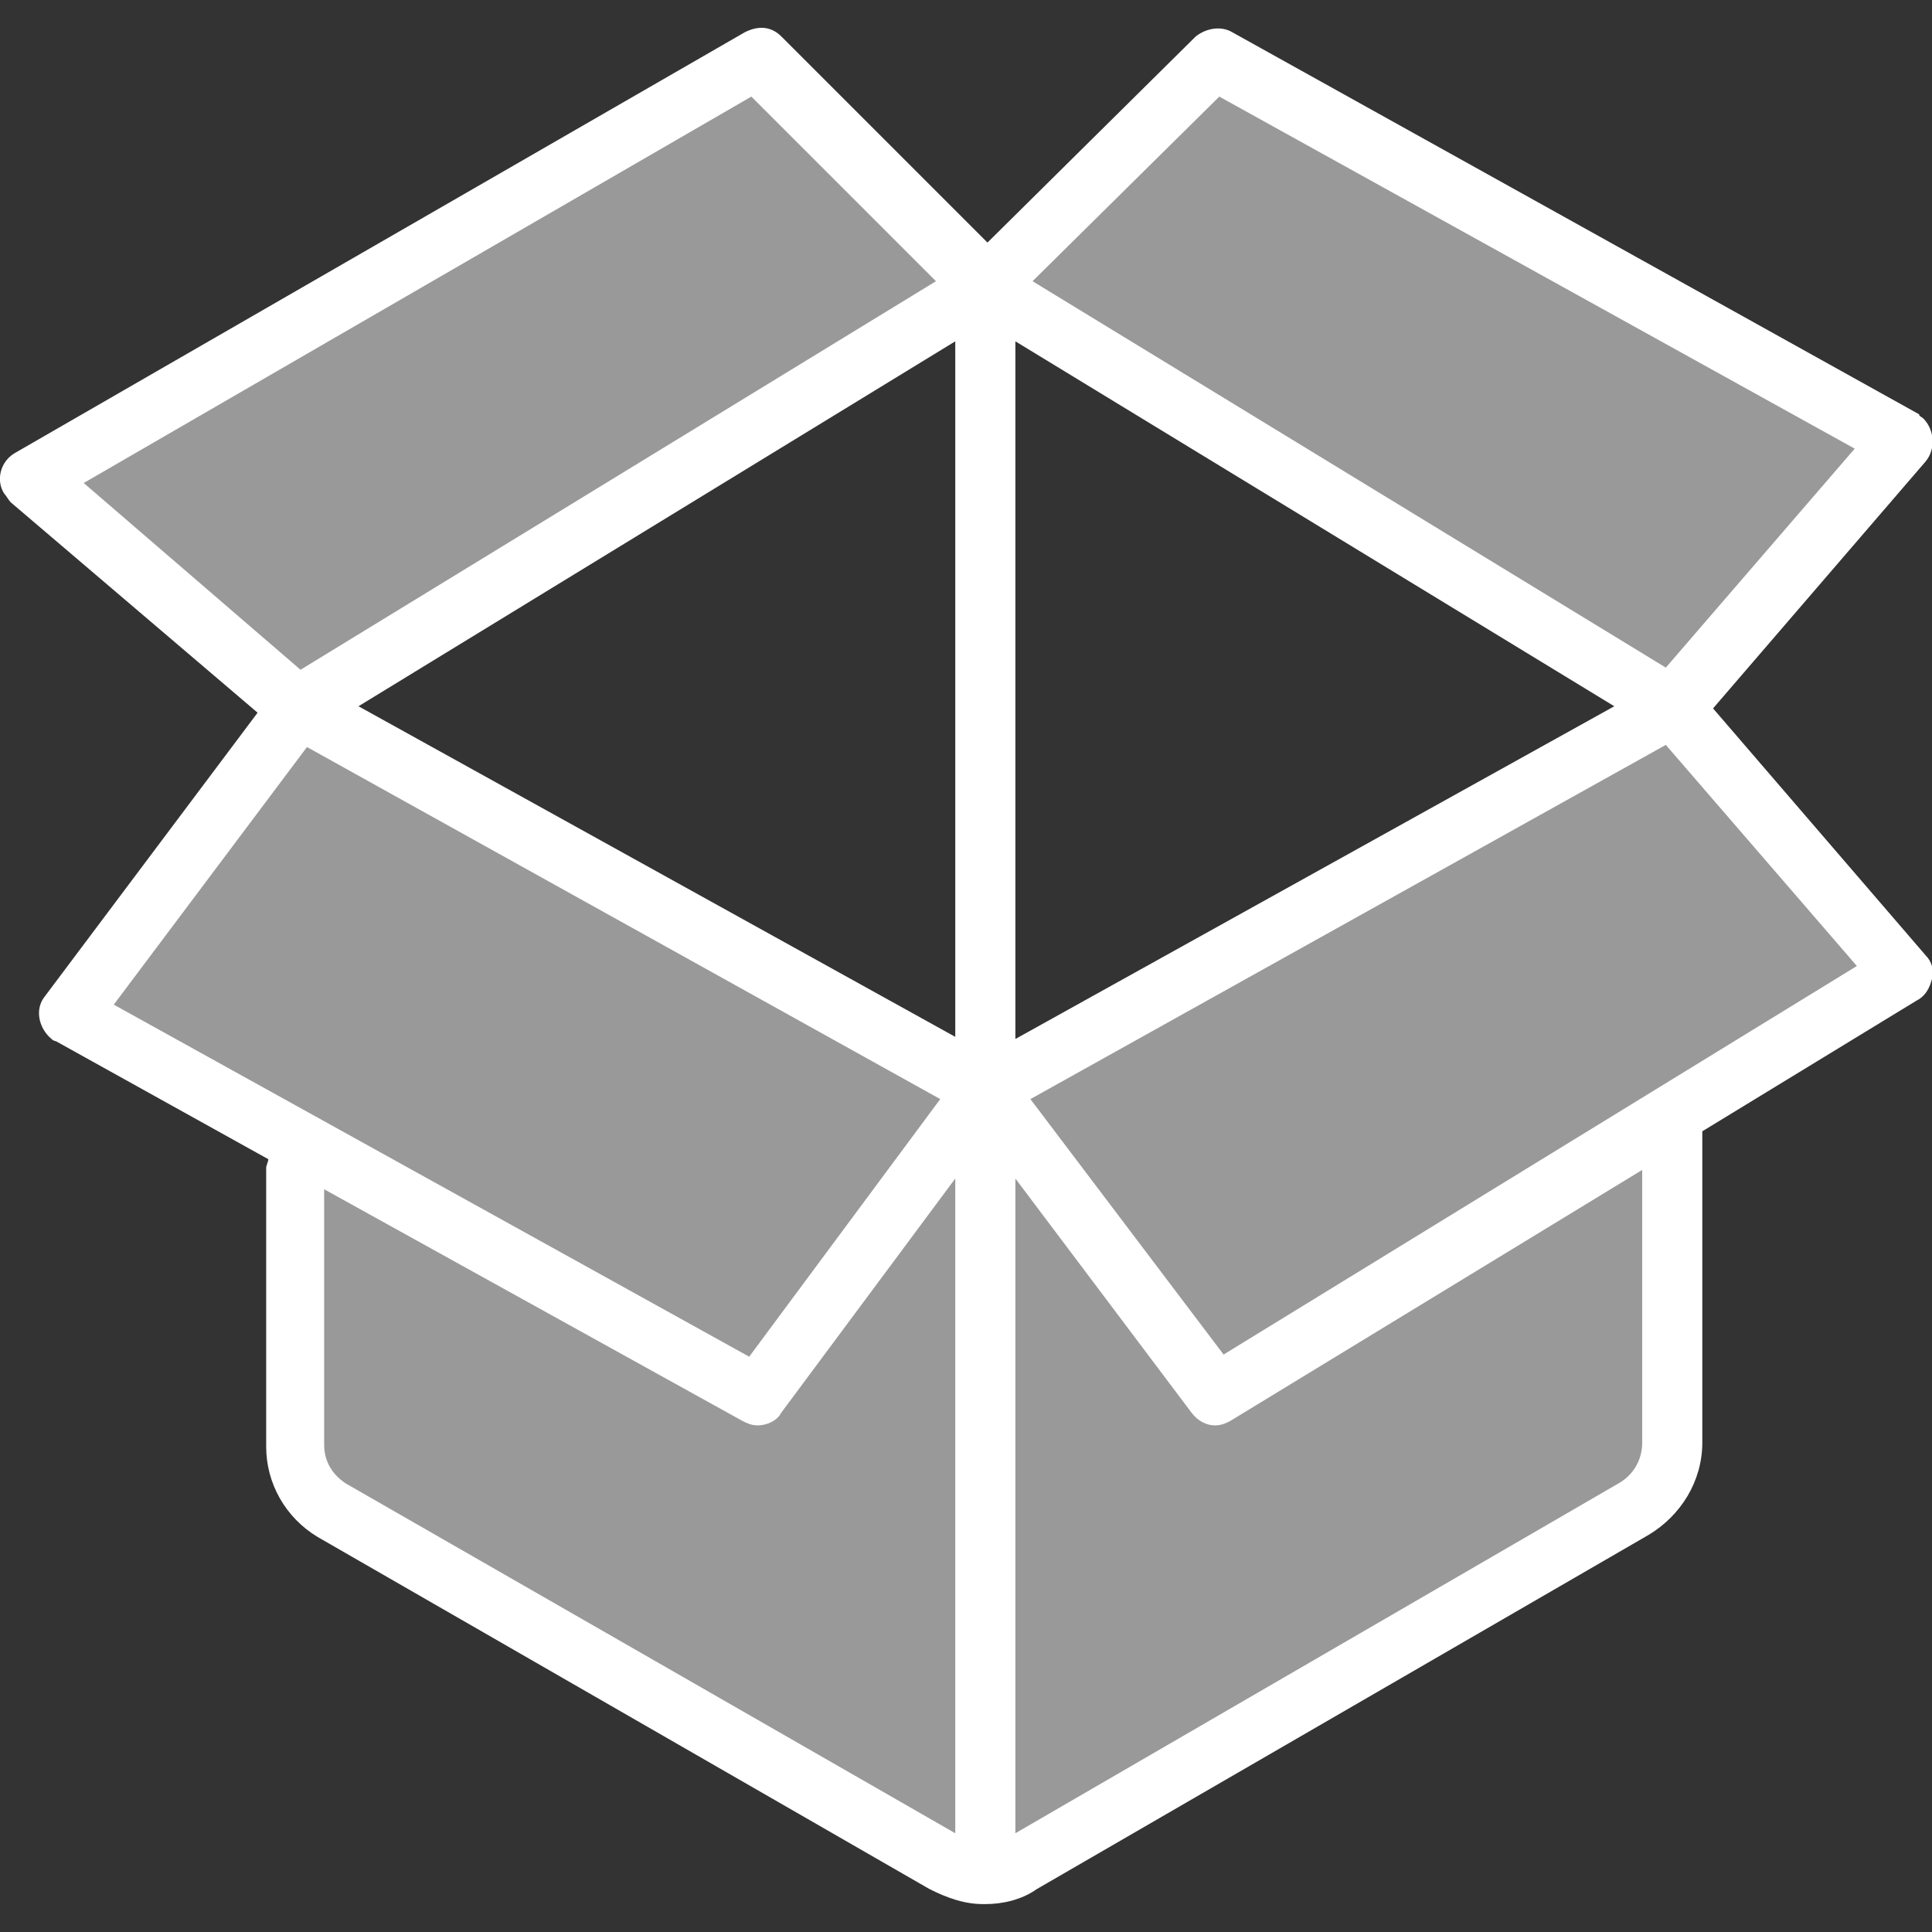 <?xml version="1.0" encoding="utf-8"?>
<!-- Generator: Adobe Illustrator 20.1.0, SVG Export Plug-In . SVG Version: 6.00 Build 0)  -->
<svg version="1.1" id="Layer_1" xmlns="http://www.w3.org/2000/svg" xmlns:xlink="http://www.w3.org/1999/xlink" x="0px" y="0px"
	 viewBox="0 0 90 90" style="enable-background:new 0 0 90 90;" xml:space="preserve">
<rect x="0" y="0" width="90" height="90" fill="#333333" stroke="none"/>
<style type="text/css">
	.st0{opacity:0.5;}
	.st1{clip-path:url(#SVGID_2_);}
	.st2{fill:#FFFFFF;}
	.st3{clip-path:url(#SVGID_4_);}
	.st4{clip-path:url(#SVGID_6_);}
	.st5{clip-path:url(#SVGID_8_);}
	.st6{clip-path:url(#SVGID_10_);}
	.st7{clip-path:url(#SVGID_12_);}
	.st8{fill:none;}
</style>
<title>icon-box</title>
<g>
	<g class="st0">
		<g>
			<defs>
				<rect id="SVGID_1_" x="2.7" y="3.8" width="42.1" height="28.3"/>
			</defs>
			<clipPath id="SVGID_2_">
				<use xlink:href="#SVGID_1_"  style="overflow:visible;"/>
			</clipPath>
			<g class="st1">
				<polygon class="st2" points="44.9,12.8 14.6,32.1 2.7,22.3 35.5,3.8 				"/>
			</g>
		</g>
	</g>
	<g class="st0">
		<g>
			<defs>
				<rect id="SVGID_3_" x="46.1" y="33.5" width="42.1" height="30.9"/>
			</defs>
			<clipPath id="SVGID_4_">
				<use xlink:href="#SVGID_3_"  style="overflow:visible;"/>
			</clipPath>
			<g class="st3">
				<polygon class="st2" points="88.2,46.3 56.9,64.4 46.1,52 78.9,33.5 				"/>
			</g>
		</g>
	</g>
	<g class="st0">
		<g>
			<defs>
				<rect id="SVGID_5_" x="3.7" y="33.5" width="42.4" height="30.9"/>
			</defs>
			<clipPath id="SVGID_6_">
				<use xlink:href="#SVGID_5_"  style="overflow:visible;"/>
			</clipPath>
			<g class="st4">
				<polygon class="st2" points="35.4,64.4 3.7,46.3 13.6,33.5 46.1,50.7 				"/>
			</g>
		</g>
	</g>
	<g class="st0">
		<g>
			<defs>
				<rect id="SVGID_7_" x="46.9" y="2.5" width="42.4" height="30.9"/>
			</defs>
			<clipPath id="SVGID_8_">
				<use xlink:href="#SVGID_7_"  style="overflow:visible;"/>
			</clipPath>
			<g class="st5">
				<polygon class="st2" points="78.6,33.4 46.8,12.9 56.7,2.5 89.2,19.7 				"/>
			</g>
		</g>
	</g>
	<g class="st0">
		<g>
			<defs>
				<rect id="SVGID_9_" x="13.4" y="52.9" width="32.6" height="33.6"/>
			</defs>
			<clipPath id="SVGID_10_">
				<use xlink:href="#SVGID_9_"  style="overflow:visible;"/>
			</clipPath>
			<g class="st6">
				<polygon class="st2" points="19.1,72 13.4,67.8 13.4,54.3 20.9,57.2 34.1,65.1 37,63.2 44.9,52.9 46.1,86.5 				"/>
			</g>
		</g>
	</g>
	<g class="st0">
		<g>
			<defs>
				<rect id="SVGID_11_" x="46.1" y="50.7" width="31.9" height="37.1"/>
			</defs>
			<clipPath id="SVGID_12_">
				<use xlink:href="#SVGID_11_"  style="overflow:visible;"/>
			</clipPath>
			<g class="st7">
				<polygon class="st2" points="77.9,59 77.9,69 67.1,75.8 46.1,87.8 46.1,50.7 56.1,64.4 77.9,52.9 				"/>
			</g>
		</g>
	</g>
	<path class="st2" d="M89.7,44.5L79.8,33l9.9-11.5c0.5-0.6,0.4-1.5-0.1-2c-0.1-0.1-0.2-0.1-0.2-0.2l-32-17.8
		c-0.5-0.3-1.2-0.2-1.7,0.2l-9.7,9.6l-9.6-9.6c-0.5-0.5-1.1-0.5-1.7-0.2L0.7,21.1c-0.7,0.4-0.9,1.3-0.5,1.9c0.1,0.1,0.2,0.3,0.3,0.4
		L12,33.2L2.1,46.4c-0.5,0.6-0.3,1.5,0.3,2c0,0,0.1,0.1,0.2,0.1l9.9,5.5c0,0.1-0.1,0.3-0.1,0.4v13c0,1.7,0.9,3.3,2.4,4.2L43.3,88
		c0.8,0.4,1.6,0.7,2.5,0.7h0.1c0.8,0,1.7-0.2,2.4-0.7l28.5-16.5c1.5-0.9,2.5-2.5,2.5-4.3V52.7l10-6.1c0.4-0.2,0.6-0.6,0.7-1
		C90.1,45.2,90,44.8,89.7,44.5 M44.5,48.3L16.7,32.9l27.8-17V48.3z M47.3,15.9l27.9,17L47.3,48.4V15.9z M56.8,4.5l29.6,16.4
		l-8.8,10.2l-29.5-18L56.8,4.5z M35,4.5l8.6,8.6L14,31.2L3.9,22.5L35,4.5z M14.3,34.8l29.5,16.4l-8.9,12L5.3,46.8L14.3,34.8z
		 M16.1,69.1c-0.6-0.4-1-1-1-1.8V55.4l19.5,10.8c0.2,0.1,0.4,0.2,0.7,0.2c0.4,0,0.9-0.2,1.1-0.6l8.1-10.9v30.5L16.1,69.1z
		 M76.5,67.2c0,0.8-0.4,1.5-1.1,1.9L47.3,85.4V54.9l8.2,10.9c0.3,0.4,0.7,0.6,1.1,0.6c0.3,0,0.5-0.1,0.7-0.2l19.2-11.7L76.5,67.2z
		 M57,63.1L48,51.2l29.6-16.5l8.9,10.3L57,63.1z"/>
	<rect y="1.3" class="st8" width="90" height="87.4"/>
	<rect y="1.3" class="st8" width="90" height="87.4"/>
</g>
</svg>
